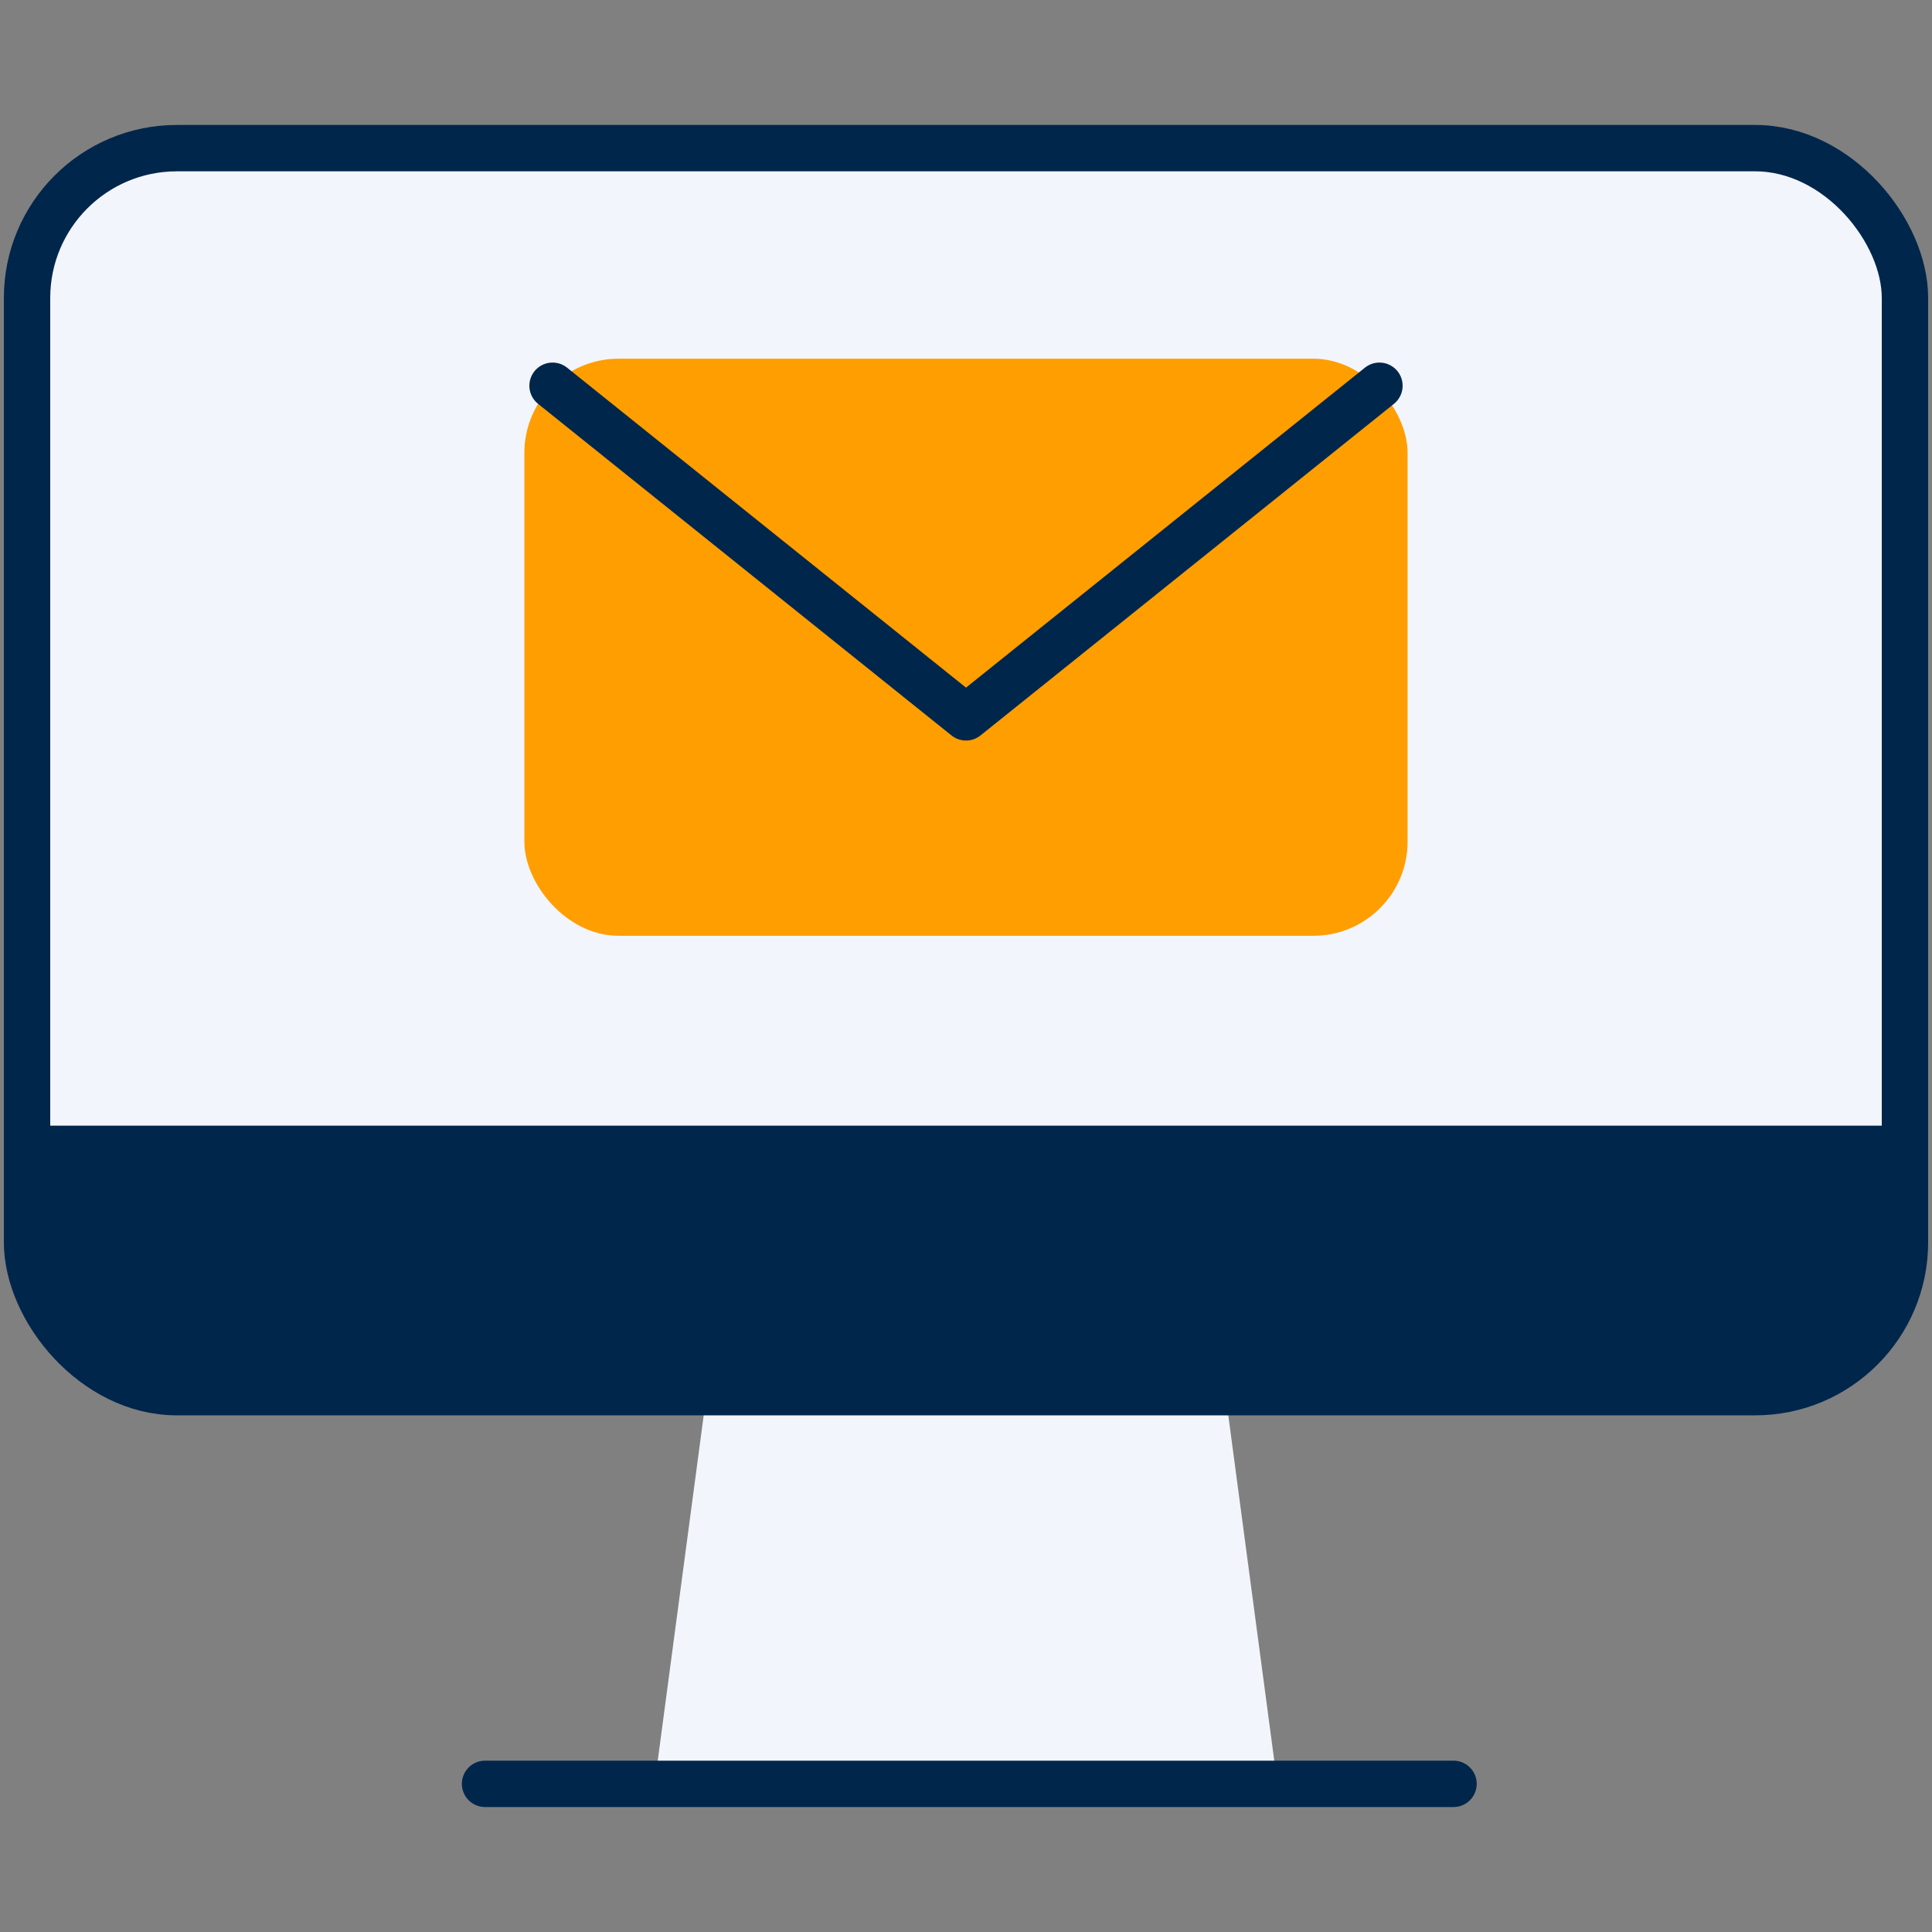 <svg xmlns="http://www.w3.org/2000/svg" id="a" data-name="Screen" viewBox="0 0 500 500"><rect x="0" y="0" width="500" height="500" fill="#808080" stroke="none"/><defs><style>      .b, .c, .d {        stroke-width: 0px;      }      .b, .e {        fill: #f3f5fc;      }      .c {        fill: #00264c;      }      .e {        stroke-miterlimit: 10;      }      .e, .f {        stroke: #00264c;        stroke-width: 12px;      }      .f {        fill: none;        stroke-linecap: round;        stroke-linejoin: round;      }      .d {        fill: #ff9e00;      }    </style></defs><g><polygon class="b" points="330.58 461.66 169.42 461.66 183.09 358.99 316.91 358.99 330.58 461.66"></polygon><rect class="e" x="7" y="38.34" width="486" height="321.95" rx="38.77" ry="38.77"></rect><path class="c" d="M7,291.32h486v33.57c0,19.54-15.86,35.4-35.4,35.4H42.4c-19.54,0-35.4-15.86-35.4-35.4v-33.57h0Z"></path><line class="f" x1="125.53" y1="461.66" x2="376.17" y2="461.66"></line></g><rect class="d" x="135.71" y="92.83" width="228.57" height="149.35" rx="24.37" ry="24.37"></rect><polyline class="f" points="143 99.83 250 185.65 357 99.83"></polyline></svg>